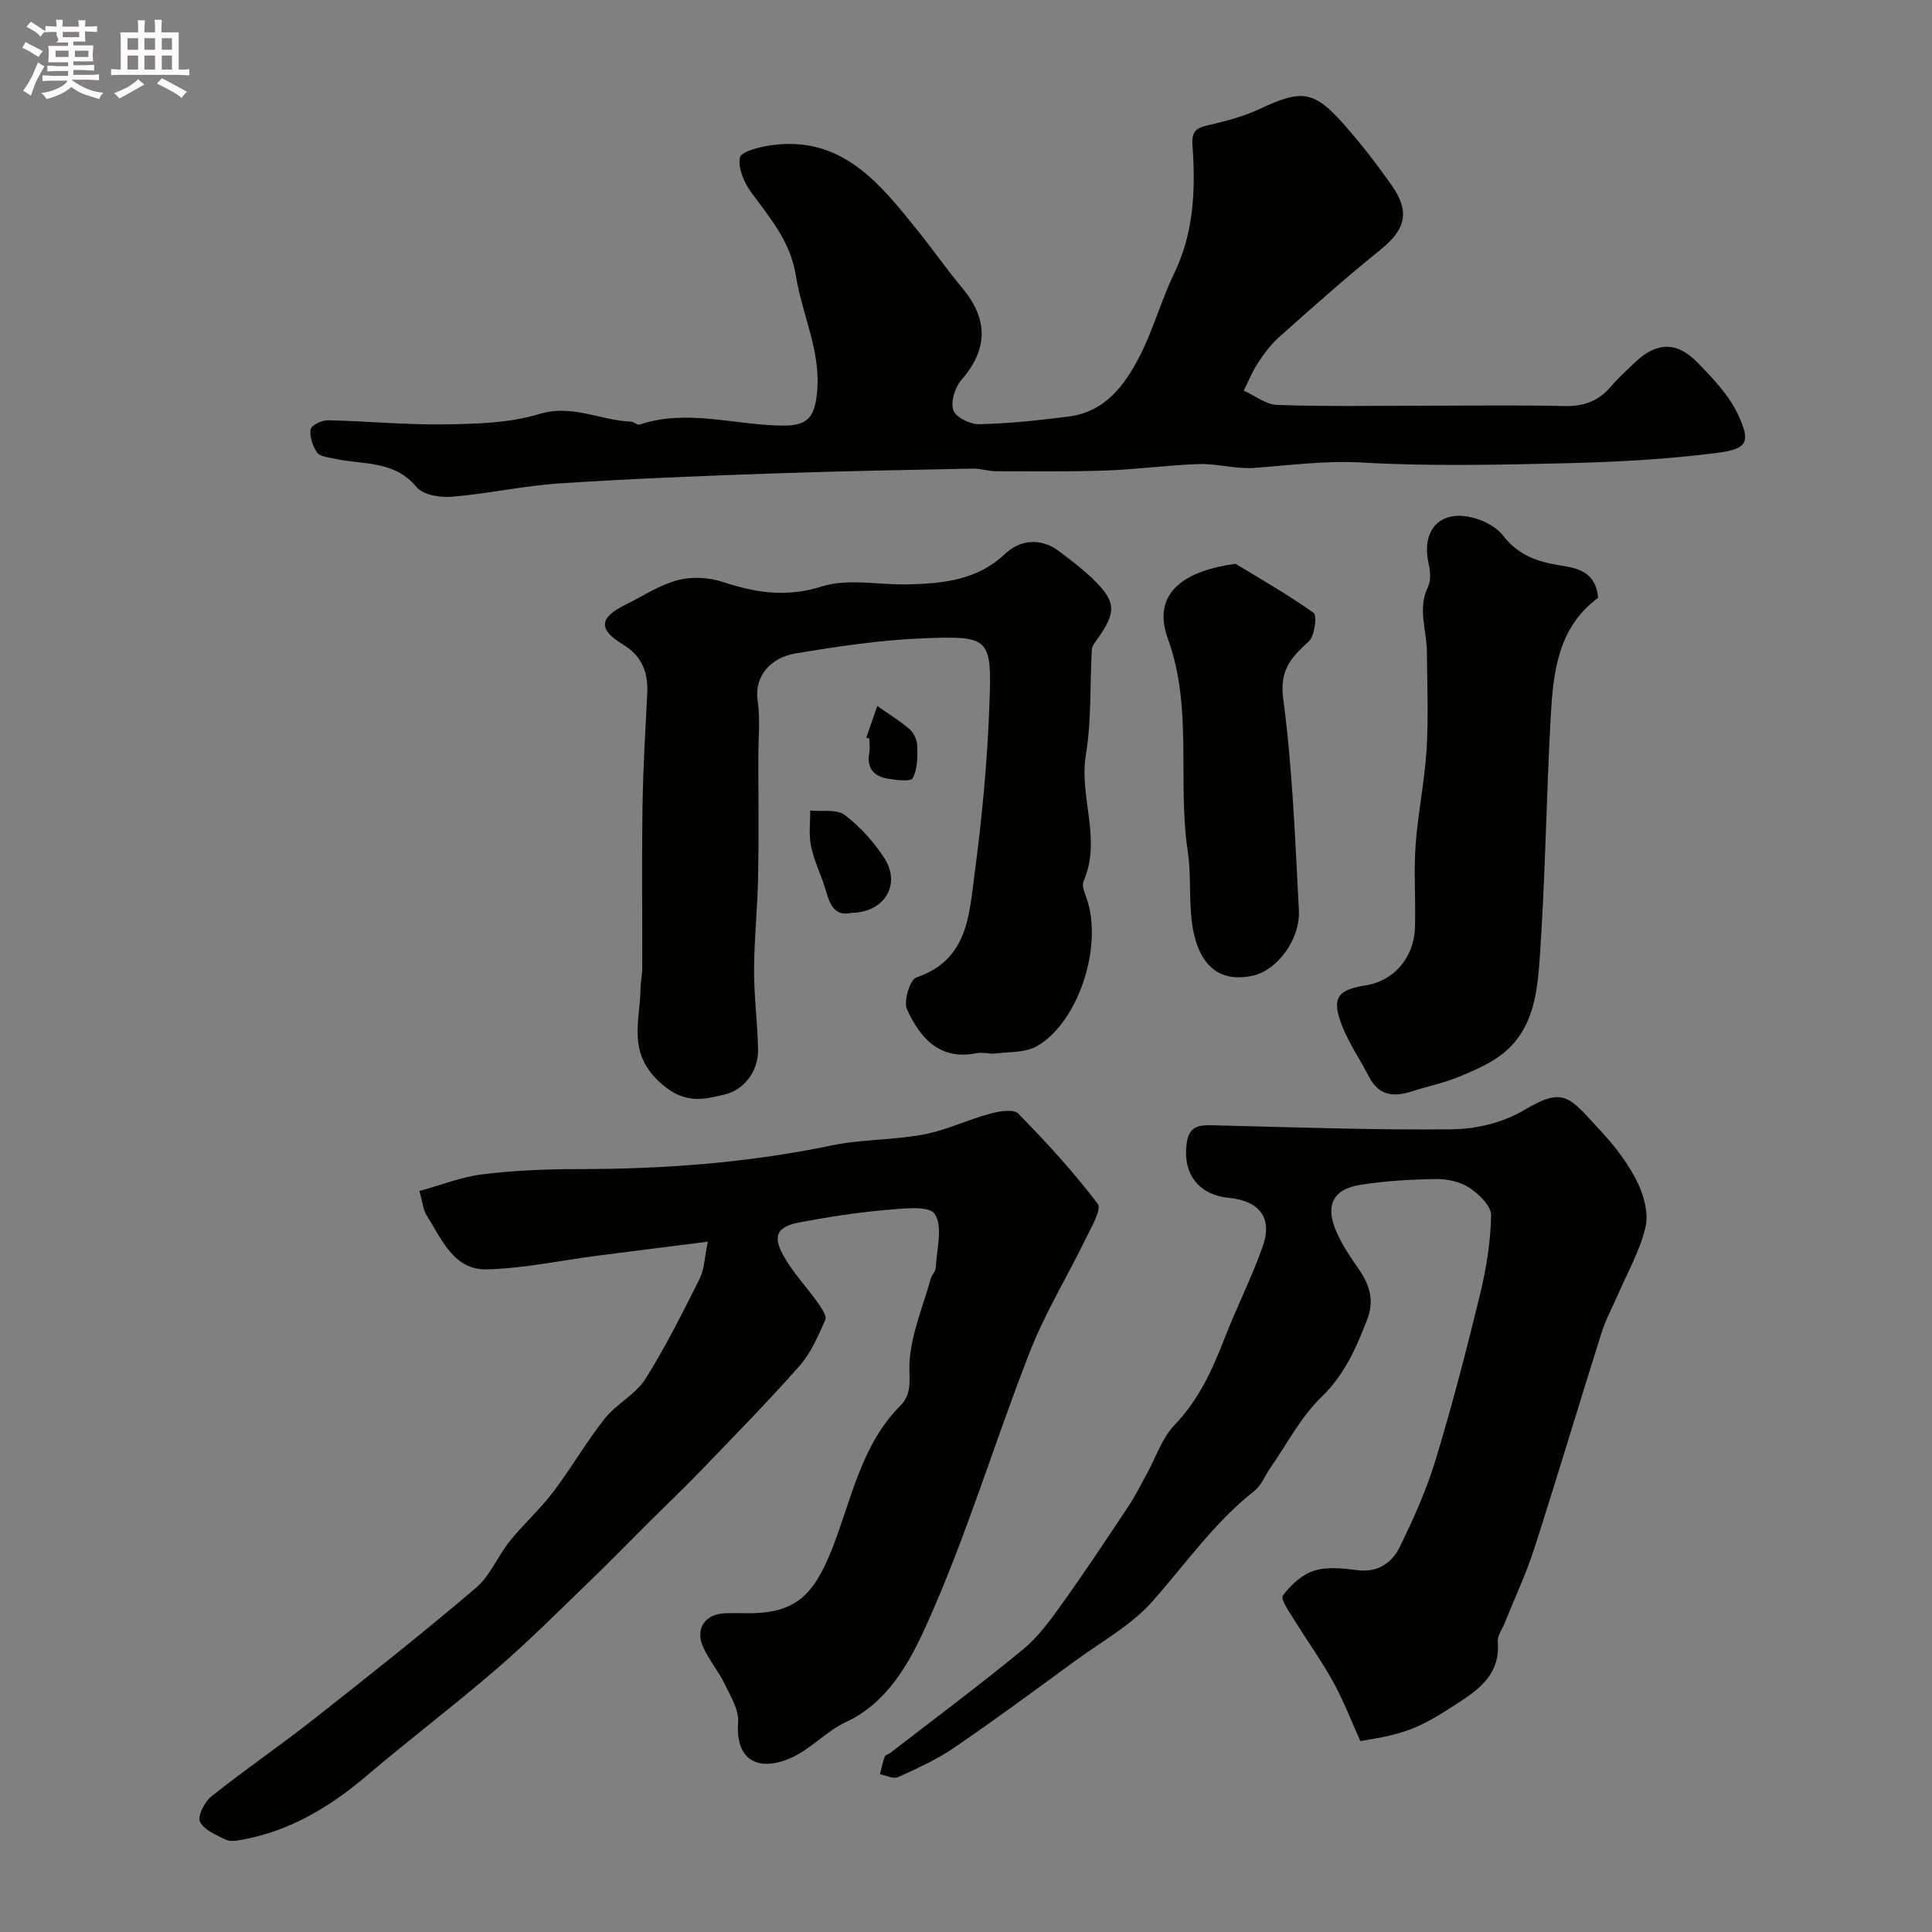 <svg enable-background="new 0 0 400 400" viewBox="0 0 400 400" xmlns="http://www.w3.org/2000/svg"><rect x="0" y="0" width="400" height="400" fill="#808080" stroke="none"/><path d="m6.8 9.5c.6.3 1.3.7 2.1 1.1-.4.4-.7.8-.9 1.2-.7-.4-1.3-.8-1.8-1.1s-1.1-.6-1.6-.8c.2-.4.5-.8.7-1.2.4.2.8.5 1.5.8zm.9 6.9c-.3.6-.5 1.1-.7 1.7s-.4 1.1-.6 1.7c-.6-.4-1.1-.7-1.6-1 .7-1 1.2-1.8 1.5-2.4.3-.5.6-1.1.8-1.7.3-.6.5-1.2.8-1.8.3.3.8.6 1.3.8-.7 1.3-1.2 2.2-1.5 2.7zm.1-11c.4.3 1 .7 1.7 1.1-.5.2-.8.6-1.1 1.1-.5-.6-1-1-1.4-1.2s-.9-.6-1.5-.8c.2-.4.5-.7.9-1.1.5.3.9.6 1.4.9zm10.5 13.1c1 .4 2 .6 3.1.7-.4.4-.7.8-.8 1.3-.9-.2-1.9-.6-3-.9-1-.4-2-.9-2.8-1.6-.5.4-1.1.9-1.9 1.3s-1.9.9-3.3 1.2c-.1-.3-.5-.8-1.1-1.3 1 0 2.1-.3 3.2-.8 1.2-.5 1.9-1 2.3-1.7h-3.2c-.4 0-1 0-2 .1v-1.2c1 0 1.7.1 2 .1h3.3v-1h-2.3c-.2 0-.9 0-2 .1v-1.2c1.2 0 1.9.1 2 .1h2.3v-.8h-4.1c0-.7.1-1.2.1-1.6 0-.5 0-1.1-.1-1.8h4.1v-.7h-2.5c1-.6.1-1.1.1-1.6v-.6h-.5c-.4 0-1 0-1.8.1v-1.3c1.2 0 1.9.1 2.1.1h.2c0-.3 0-.8-.1-1.4h1.4c0 .6-.1 1-.1 1.4h3.4c0-.4 0-.8-.1-1.3h1.5c0 .4-.1.9-.1 1.3.7 0 1.5 0 2.5-.1v1.2c-1 0-1.8-.1-2.5-.1v.6c0 .3 0 .8.1 1.5h-2.5v.8h4.1c0 .7-.1 1.3-.1 1.8s0 1 .1 1.5h-4.1v.8h1.4c.8 0 1.8 0 2.9-.1v1.2c-1 0-1.9-.1-2.8-.1h-1.5v1h3.2c.3 0 1 0 2.1-.1v1.2c-1.1 0-1.8-.1-2.1-.1h-3.4l-.1.1c1.4 1 2.4 1.5 3.4 1.9zm-4.1-6.7v-1.3h-2.7v1.3zm2.2-4.1v-1.1h-3.4v1.1zm1.9 4.1v-1.3h-2.8v1.3z" fill="#fcfafa"/><path d="m37 6.7v2.3 5.4c1 0 1.8 0 2.2-.1v1.3c-.6 0-1.5-.1-2.5-.1h-11.9c-.7 0-1.3 0-1.8.1v-1.3c.5 0 1.1.1 2 .1v-5.2c0-1 0-1.8-.1-2.5h3.7c0-1.3 0-2.1-.1-2.5h1.5c0 .4-.1 1.3-.1 2.5h2.2c0-1.2 0-2.1-.1-2.6h1.5c0 .4-.1 1.3-.1 2.6zm-12.3 13.7c-.3-.4-.7-.8-1.1-1.1 1.1-.4 2.1-.9 2.9-1.3.8-.5 1.5-1 2.1-1.6.4.4.9.8 1.3 1.1-2.5 1.4-4.2 2.4-5.2 2.9zm3.9-10.1v-2.4h-2.2v2.4zm0 4.1v-2.9h-2.2v2.9zm3.5-4.1v-2.4h-2.2v2.4zm0 4.1v-2.9h-2.2v2.9zm.4 2.9 1-1.1c.6.3 1.4.7 2.5 1.3s2 1.1 2.7 1.5c-.4.4-.8.8-1.1 1.3-.8-.8-2.5-1.7-5.1-3zm3.1-7v-2.4h-2.1v2.4zm0 4.1v-2.9h-2.1v2.9z" fill="#fcfafa"/><g fill="#010100"><path d="m146.55 257.08c-8.28 1.05-15.55 1.95-22.82 2.89-7.62.99-15.22 2.63-22.86 2.84-6.97.19-9.41-6.27-12.53-11.18-.74-1.16-.85-2.73-1.51-5.04 4.43-1.22 8.68-2.92 13.06-3.46 6.54-.81 13.19-1.08 19.79-1.08 17.66.01 35.16-1.29 52.5-4.9 6.24-1.3 12.78-1.09 19.05-2.27 4.68-.88 9.1-3.04 13.73-4.3 1.87-.51 4.88-1.02 5.84-.04 5.82 5.92 11.45 12.09 16.47 18.69.86 1.14-1.33 4.86-2.47 7.21-3.82 7.86-8.44 15.4-11.61 23.52-7.41 18.93-13.22 38.55-21.62 57-3.31 7.28-7.81 15.57-16.44 19.58-4.05 1.88-7.26 5.59-11.33 7.4-6.8 3.01-11.57.54-10.98-7.37.19-2.58-1.58-5.42-2.81-7.97-1.27-2.63-3.23-4.93-4.43-7.59-1.72-3.81.4-6.86 4.57-7 1.66-.06 3.33-.01 5-.01 9.78 0 13.44-4.05 17.12-13.32 4.02-10.13 5.95-21.45 14.16-29.67 2.69-2.7 1.63-6.06 1.9-9.4.46-5.72 2.8-11.3 4.4-16.93.22-.77.98-1.46 1.01-2.21.17-3.82 1.54-8.58-.23-11.15-1.25-1.82-6.85-1.08-10.45-.77-5.84.51-11.67 1.43-17.44 2.51-4.68.87-5.72 2.73-3.46 6.83 1.94 3.54 4.83 6.54 7.19 9.86.74 1.05 1.87 2.71 1.52 3.51-1.48 3.33-2.97 6.85-5.34 9.53-6.51 7.39-13.43 14.42-20.26 21.52-3.4 3.53-6.96 6.91-10.43 10.37-4.3 4.28-8.53 8.63-12.9 12.84-6.26 6.03-12.4 12.21-18.97 17.88-8.81 7.6-18.11 14.65-26.98 22.19-7.6 6.46-15.85 11.45-25.77 13.29-1.13.21-2.52.46-3.45.01-1.99-.96-4.51-2-5.36-3.72-.56-1.14.95-4.12 2.35-5.24 6.9-5.5 14.2-10.49 21.14-15.95 11.34-8.92 22.65-17.88 33.63-27.22 2.95-2.5 4.51-6.57 7.01-9.68 2.83-3.52 6.25-6.58 8.98-10.17 3.74-4.92 6.84-10.35 10.67-15.19 2.42-3.06 6.39-5 8.43-8.22 4.23-6.68 7.74-13.83 11.31-20.9.88-1.77.89-3.99 1.62-7.52z"/><path d="m294.88 84c9.67 0 19.34-.15 29 .07 3.97.09 7.05-.99 9.61-4.01 1.5-1.77 3.26-3.34 4.94-4.96 4.41-4.25 8.63-4.51 12.9-.15 3.22 3.29 6.62 6.82 8.52 10.9 2.7 5.8 1.95 7.14-4.72 7.97-10.29 1.29-20.71 1.85-31.08 2.09-14.03.33-28.1.65-42.09-.15-7.62-.44-14.94.59-22.4 1.12-3.72.26-7.54-.91-11.29-.8-6.41.2-12.8 1.11-19.21 1.33-7.6.27-15.21.17-22.82.15-1.63-.01-3.26-.58-4.88-.54-13.78.28-27.57.52-41.35 1-14.71.52-29.42 1.09-44.1 2.06-7.49.49-14.9 2.15-22.39 2.77-2.41.2-5.94-.38-7.27-2-4.65-5.63-11.16-4.59-17.04-5.89-1.26-.28-2.98-.43-3.57-1.28-.92-1.32-1.55-3.26-1.33-4.79.12-.81 2.31-1.9 3.54-1.88 8.1.17 16.2.98 24.3.85 6.53-.1 13.34-.27 19.5-2.14 6.88-2.09 12.66 1.35 18.98 1.57.61.02 1.33.77 1.8.61 10.07-3.37 20.1.28 30.15.21 4.91-.04 6.05-2.19 6.54-6.49 1-8.69-3.04-16.33-4.33-24.5-1.12-7.09-5.32-11.93-9.24-17.27-1.48-2.01-2.8-5.04-2.36-7.22.26-1.27 4.12-2.23 6.47-2.56 14.62-2.05 22.44 7.86 30.28 17.6 3.18 3.95 6.07 8.12 9.32 12 5.43 6.5 5.26 12.71-.22 19-1.33 1.53-2.25 4.51-1.67 6.25.48 1.45 3.47 2.95 5.32 2.91 6.22-.15 12.44-.8 18.62-1.6 7.52-.98 11.61-6.52 14.7-12.59 2.79-5.46 4.41-11.51 7.09-17.04 4.12-8.51 4.44-17.47 3.79-26.54-.21-2.94.8-3.57 3.27-4.14 3.61-.83 7.28-1.79 10.61-3.35 8.77-4.1 11.23-3.89 17.58 3.3 3.46 3.92 6.67 8.09 9.69 12.36 4 5.64 2.99 9.29-2.34 13.57-7.17 5.77-14.05 11.92-20.93 18.04-1.69 1.51-3.08 3.42-4.34 5.33-1.17 1.78-1.96 3.79-2.92 5.7 2.3 1.04 4.58 2.9 6.92 2.97 10.11.35 20.28.16 30.45.16z"/><path d="m281.65 360.47c-1.83-4.04-3.46-8.32-5.65-12.29-2.41-4.38-5.37-8.45-7.99-12.72-1.02-1.66-2.95-4.35-2.41-5.09 1.58-2.18 3.94-4.36 6.44-5.16 2.72-.87 5.97-.52 8.92-.13 4.33.57 7.25-1.51 8.89-4.88 2.82-5.8 5.51-11.76 7.37-17.92 3.43-11.31 6.41-22.77 9.2-34.26 1.3-5.36 2.2-10.92 2.3-16.4.04-1.92-2.52-4.4-4.5-5.71-1.91-1.26-4.61-1.84-6.95-1.8-5.26.08-10.56.38-15.74 1.22-5.67.93-7.23 4.37-4.77 9.86 1.19 2.66 2.85 5.13 4.53 7.53 2.26 3.24 3.3 6.5 1.79 10.42-2.29 5.94-4.72 11.51-9.57 16.19-4.23 4.09-7.05 9.64-10.48 14.55-1.12 1.6-1.86 3.64-3.32 4.79-8.3 6.53-14.25 15.14-21.15 22.92-4.36 4.91-10.48 8.27-15.88 12.22-8.33 6.08-16.62 12.22-25.13 18.03-3.59 2.45-7.64 4.29-11.62 6.1-.96.44-2.49-.37-3.75-.61.32-1.23.57-2.48 1.01-3.67.13-.35.8-.47 1.17-.76 9.19-7.11 18.51-14.05 27.47-21.43 3.18-2.62 5.71-6.14 8.14-9.53 4.71-6.59 9.19-13.35 13.67-20.1 1.42-2.14 2.56-4.47 3.81-6.72 1.88-3.4 3.13-7.39 5.73-10.09 5-5.21 7.82-11.4 10.35-17.93 2.49-6.45 5.66-12.64 7.94-19.15 2.03-5.82-.74-9.33-7.01-9.94-6.39-.62-9.65-5.07-8.76-11.37.48-3.4 2.4-3.73 5.19-3.67 16.59.4 33.19 1.02 49.77.84 5-.05 10.57-1.41 14.83-3.94 8.52-5.06 9.38-2.77 16.21 4.6 2.86 3.08 5.48 6.59 7.33 10.34 1.36 2.76 2.32 6.46 1.64 9.32-1.13 4.8-3.69 9.26-5.67 13.86-1.14 2.65-2.56 5.21-3.42 7.95-4.7 14.88-9.15 29.83-13.93 44.68-1.67 5.2-4.03 10.18-6.06 15.27-.54 1.35-1.6 2.76-1.49 4.07.51 6.08-3.16 9.31-7.62 12.23-8.63 5.66-11.18 6.73-20.83 8.28z"/><path d="m157 156.92c0 8.19.12 16.38-.04 24.56-.12 6.45-.81 12.88-.84 19.33-.02 5.45.72 10.91.83 16.37.1 4.86-3.1 8.57-7.08 9.47-3.92.88-7.85 2.1-12.77-2.13-7.38-6.35-4.6-12.87-4.49-19.72.02-1.48.36-2.95.36-4.43.03-11.16-.11-22.33.06-33.49.11-7.77.59-15.54.97-23.3.22-4.42-1.09-7.79-5.14-10.23-5.04-3.05-4.76-5.47.54-8.1 3.61-1.79 7.08-4.11 10.9-5.13 2.9-.78 6.48-.59 9.36.37 6.84 2.26 13.17 3.24 20.52.92 5.46-1.72 11.89-.26 17.89-.42 7.24-.2 14.22-.83 20.03-6.33 3.02-2.86 7.33-3.43 11.16-.54 2.36 1.78 4.74 3.57 6.87 5.61 5.01 4.81 5.1 6.96 1 12.67-.46.64-1.04 1.39-1.08 2.11-.41 7.25-.05 14.63-1.23 21.74-1.46 8.77 3.34 17.51-.48 26.19-.47 1.06.41 2.79.83 4.16 3.03 9.82-2.01 25.08-10.45 29.98-2.35 1.37-5.65 1.17-8.54 1.53-1.3.16-2.7-.32-3.97-.06-7.72 1.56-11.73-3.2-14.43-9.08-.76-1.65.62-6.15 1.95-6.6 10.76-3.63 10.92-13.08 12.06-21.58 1.55-11.56 2.64-23.22 3.06-34.87.51-13.9.11-14.29-13.55-13.77-8.91.34-17.83 1.67-26.65 3.15-4.93.83-8.5 4.55-7.8 9.65.58 3.91.15 7.97.15 11.97z"/><path d="m330.88 123.76c-8.37 6.18-9.3 15.43-9.82 24.63-.91 16.34-1.1 32.72-2.21 49.04-.5 7.36-1.09 15.28-7.49 20.54-2.67 2.19-6.05 3.62-9.29 4.96-3.11 1.29-6.48 1.97-9.7 3.01-3.74 1.22-6.88.99-8.91-2.97-1.84-3.59-4.2-6.96-5.64-10.69-2.18-5.66-.95-7.36 4.98-8.28 5.68-.88 9.95-5.68 10.15-11.86.19-5.68-.27-11.4.13-17.07.47-6.68 1.88-13.29 2.29-19.97.4-6.73.11-13.5.05-20.26-.04-4.43-1.97-8.82.22-13.31.66-1.34.48-3.31.14-4.87-1.6-7.23 2.69-11.47 9.83-9.29 2.07.63 4.35 1.89 5.62 3.55 3.03 3.95 7.05 5.41 11.67 6.12 3.73.57 7.47 1.31 7.98 6.72z"/><path d="m255.8 116.73c4.5 2.74 10.54 6.16 16.16 10.15.77.55.23 4.82-1.01 5.94-3.64 3.31-6.07 5.87-5.27 11.88 1.92 14.48 2.47 29.15 3.24 43.76.32 6.03-4.52 12.42-9.46 13.52-7.25 1.62-10.84-2.47-12.24-8.51-1.28-5.54-.46-11.54-1.31-17.23-2.18-14.59 1.11-29.59-4.11-44-3.53-9.76 3.85-14.14 14-15.51z"/><path d="m176.2 189c-3.39.77-4.38-1.71-5.23-4.65-.89-3.07-2.38-5.98-3.04-9.09-.51-2.39-.16-4.96-.19-7.45 2.43.25 5.48-.34 7.14.92 3.2 2.43 6.09 5.6 8.25 9.01 3.48 5.47-.07 11.22-6.93 11.26z"/><path d="m179.36 152.73c.76-2.19 1.51-4.37 2.27-6.56 2.26 1.59 4.65 3.03 6.73 4.84.89.77 1.52 2.3 1.55 3.49.05 2.24.07 4.77-.94 6.6-.44.79-3.53.41-5.33.08-2.76-.5-4.23-2.21-3.67-5.26.18-.97.03-1.99.03-2.99-.21-.06-.42-.13-.64-.2z"/></g></svg>